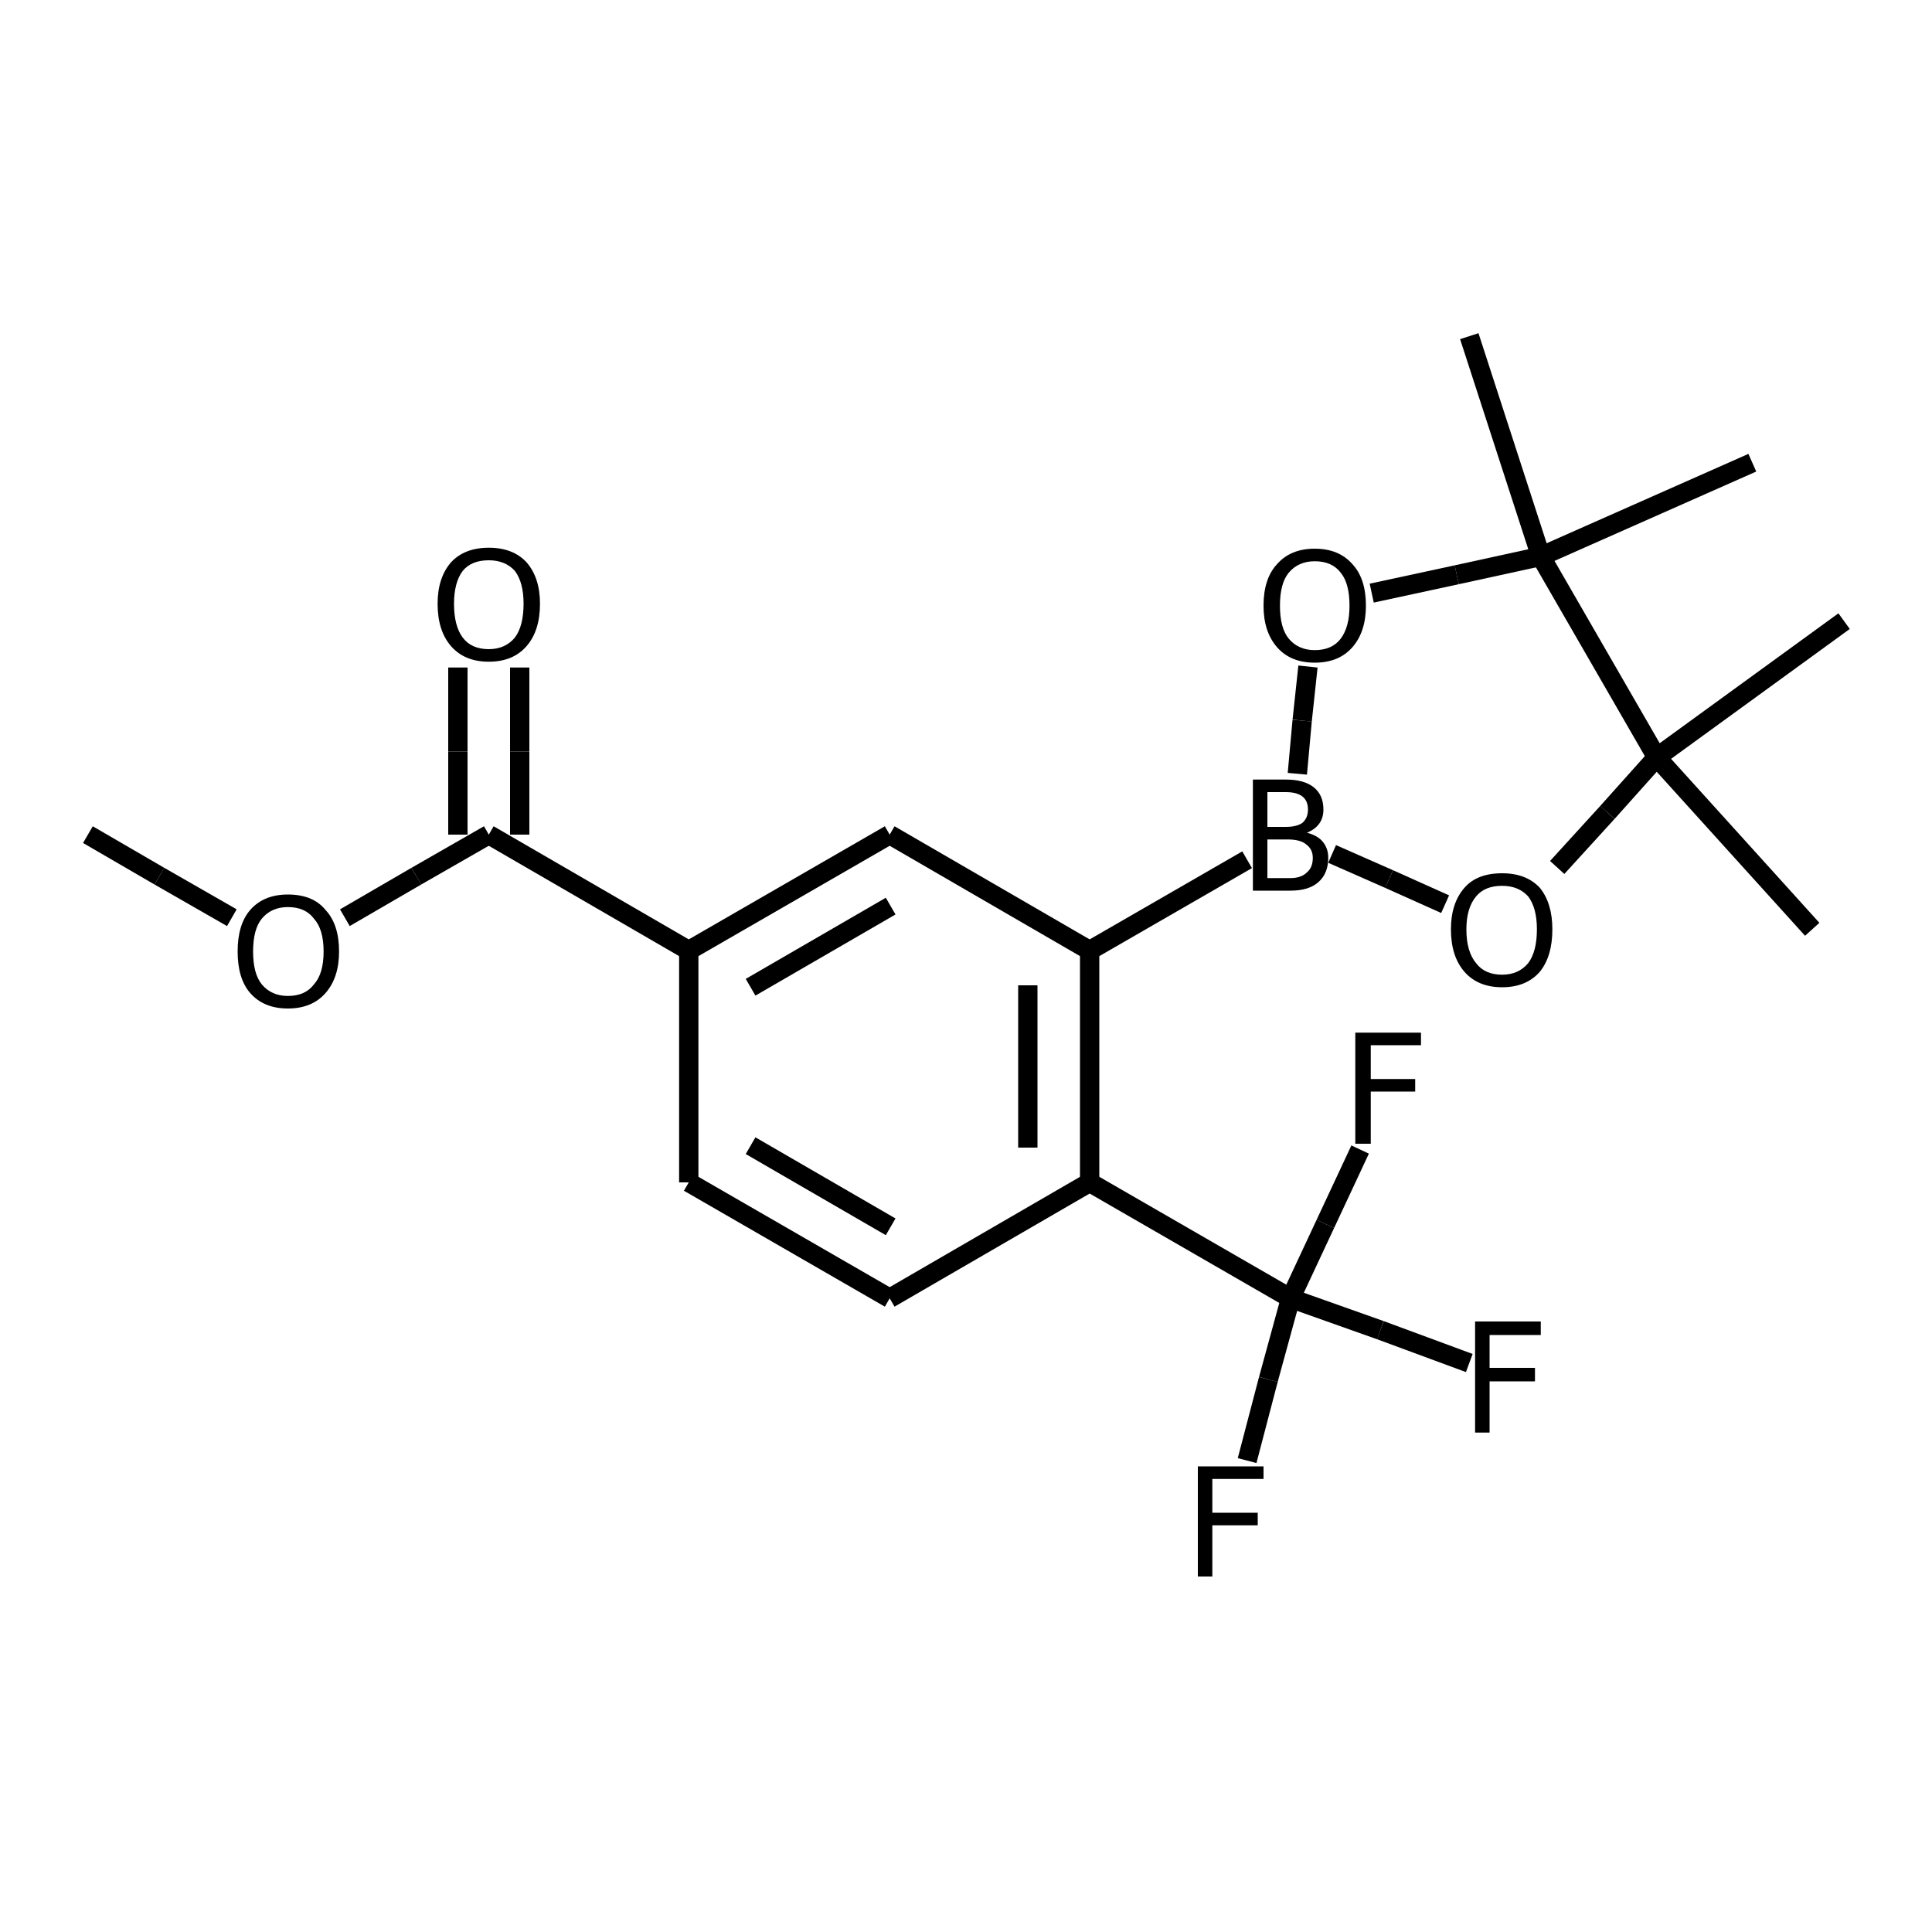 <?xml version="1.0" encoding="iso-8859-1"?>
<svg version="1.1" baseProfile="full"
              xmlns="http://www.w3.org/2000/svg"
                      xmlns:rdkit="http://www.rdkit.org/xml"
                      xmlns:xlink="http://www.w3.org/1999/xlink"
                  xml:space="preserve"
width="200px" height="200px" viewBox="0 0 200 200">
<!-- END OF HEADER -->
<rect style="opacity:1.0;fill:none;stroke:none" width="200.0" height="200.0" x="0.0" y="0.0"> </rect>
<path class="bond-8 atom-0 atom-8" d="M 187.6,96.2 L 171.5,78.4" style="fill:none;fill-rule:evenodd;stroke:#000000;stroke-width:2.0px;stroke-linecap:butt;stroke-linejoin:miter;stroke-opacity:1" />
<path class="bond-7 atom-1 atom-8" d="M 190.9,64.3 L 171.5,78.4" style="fill:none;fill-rule:evenodd;stroke:#000000;stroke-width:2.0px;stroke-linecap:butt;stroke-linejoin:miter;stroke-opacity:1" />
<path class="bond-6 atom-2 atom-7" d="M 181.4,47.9 L 159.5,57.6" style="fill:none;fill-rule:evenodd;stroke:#000000;stroke-width:2.0px;stroke-linecap:butt;stroke-linejoin:miter;stroke-opacity:1" />
<path class="bond-5 atom-3 atom-7" d="M 152.1,34.8 L 159.5,57.6" style="fill:none;fill-rule:evenodd;stroke:#000000;stroke-width:2.0px;stroke-linecap:butt;stroke-linejoin:miter;stroke-opacity:1" />
<path class="bond-0 atom-4 atom-5" d="M 149.6,93.6 L 143.8,91.0" style="fill:none;fill-rule:evenodd;stroke:#000000;stroke-width:2.0px;stroke-linecap:butt;stroke-linejoin:miter;stroke-opacity:1" />
<path class="bond-0 atom-4 atom-5" d="M 143.8,91.0 L 137.9,88.4" style="fill:none;fill-rule:evenodd;stroke:#000000;stroke-width:2.0px;stroke-linecap:butt;stroke-linejoin:miter;stroke-opacity:1" />
<path class="bond-4 atom-4 atom-8" d="M 161.2,89.8 L 166.4,84.1" style="fill:none;fill-rule:evenodd;stroke:#000000;stroke-width:2.0px;stroke-linecap:butt;stroke-linejoin:miter;stroke-opacity:1" />
<path class="bond-4 atom-4 atom-8" d="M 166.4,84.1 L 171.5,78.4" style="fill:none;fill-rule:evenodd;stroke:#000000;stroke-width:2.0px;stroke-linecap:butt;stroke-linejoin:miter;stroke-opacity:1" />
<path class="bond-1 atom-5 atom-6" d="M 134.3,80.1 L 134.8,74.6" style="fill:none;fill-rule:evenodd;stroke:#000000;stroke-width:2.0px;stroke-linecap:butt;stroke-linejoin:miter;stroke-opacity:1" />
<path class="bond-1 atom-5 atom-6" d="M 134.8,74.6 L 135.4,69.0" style="fill:none;fill-rule:evenodd;stroke:#000000;stroke-width:2.0px;stroke-linecap:butt;stroke-linejoin:miter;stroke-opacity:1" />
<path class="bond-22 atom-5 atom-15" d="M 129.1,89.0 L 112.8,98.4" style="fill:none;fill-rule:evenodd;stroke:#000000;stroke-width:2.0px;stroke-linecap:butt;stroke-linejoin:miter;stroke-opacity:1" />
<path class="bond-2 atom-6 atom-7" d="M 142.0,61.4 L 150.8,59.5" style="fill:none;fill-rule:evenodd;stroke:#000000;stroke-width:2.0px;stroke-linecap:butt;stroke-linejoin:miter;stroke-opacity:1" />
<path class="bond-2 atom-6 atom-7" d="M 150.8,59.5 L 159.5,57.6" style="fill:none;fill-rule:evenodd;stroke:#000000;stroke-width:2.0px;stroke-linecap:butt;stroke-linejoin:miter;stroke-opacity:1" />
<path class="bond-3 atom-7 atom-8" d="M 159.5,57.6 L 171.5,78.4" style="fill:none;fill-rule:evenodd;stroke:#000000;stroke-width:2.0px;stroke-linecap:butt;stroke-linejoin:miter;stroke-opacity:1" />
<path class="bond-9 atom-9 atom-10" d="M 133.6,134.4 L 131.3,142.8" style="fill:none;fill-rule:evenodd;stroke:#000000;stroke-width:2.0px;stroke-linecap:butt;stroke-linejoin:miter;stroke-opacity:1" />
<path class="bond-9 atom-9 atom-10" d="M 131.3,142.8 L 129.1,151.2" style="fill:none;fill-rule:evenodd;stroke:#000000;stroke-width:2.0px;stroke-linecap:butt;stroke-linejoin:miter;stroke-opacity:1" />
<path class="bond-10 atom-9 atom-11" d="M 133.6,134.4 L 142.9,137.7" style="fill:none;fill-rule:evenodd;stroke:#000000;stroke-width:2.0px;stroke-linecap:butt;stroke-linejoin:miter;stroke-opacity:1" />
<path class="bond-10 atom-9 atom-11" d="M 142.9,137.7 L 152.1,141.1" style="fill:none;fill-rule:evenodd;stroke:#000000;stroke-width:2.0px;stroke-linecap:butt;stroke-linejoin:miter;stroke-opacity:1" />
<path class="bond-11 atom-9 atom-12" d="M 133.6,134.4 L 137.2,126.7" style="fill:none;fill-rule:evenodd;stroke:#000000;stroke-width:2.0px;stroke-linecap:butt;stroke-linejoin:miter;stroke-opacity:1" />
<path class="bond-11 atom-9 atom-12" d="M 137.2,126.7 L 140.8,119.0" style="fill:none;fill-rule:evenodd;stroke:#000000;stroke-width:2.0px;stroke-linecap:butt;stroke-linejoin:miter;stroke-opacity:1" />
<path class="bond-21 atom-9 atom-16" d="M 133.6,134.4 L 112.8,122.4" style="fill:none;fill-rule:evenodd;stroke:#000000;stroke-width:2.0px;stroke-linecap:butt;stroke-linejoin:miter;stroke-opacity:1" />
<path class="bond-12 atom-13 atom-14" d="M 71.3,98.4 L 92.1,86.4" style="fill:none;fill-rule:evenodd;stroke:#000000;stroke-width:2.0px;stroke-linecap:butt;stroke-linejoin:miter;stroke-opacity:1" />
<path class="bond-12 atom-13 atom-14" d="M 77.7,102.2 L 92.2,93.8" style="fill:none;fill-rule:evenodd;stroke:#000000;stroke-width:2.0px;stroke-linecap:butt;stroke-linejoin:miter;stroke-opacity:1" />
<path class="bond-17 atom-13 atom-18" d="M 71.3,98.4 L 71.3,122.4" style="fill:none;fill-rule:evenodd;stroke:#000000;stroke-width:2.0px;stroke-linecap:butt;stroke-linejoin:miter;stroke-opacity:1" />
<path class="bond-18 atom-13 atom-19" d="M 71.3,98.4 L 50.6,86.4" style="fill:none;fill-rule:evenodd;stroke:#000000;stroke-width:2.0px;stroke-linecap:butt;stroke-linejoin:miter;stroke-opacity:1" />
<path class="bond-13 atom-14 atom-15" d="M 92.1,86.4 L 112.8,98.4" style="fill:none;fill-rule:evenodd;stroke:#000000;stroke-width:2.0px;stroke-linecap:butt;stroke-linejoin:miter;stroke-opacity:1" />
<path class="bond-14 atom-15 atom-16" d="M 112.8,98.4 L 112.8,122.4" style="fill:none;fill-rule:evenodd;stroke:#000000;stroke-width:2.0px;stroke-linecap:butt;stroke-linejoin:miter;stroke-opacity:1" />
<path class="bond-14 atom-15 atom-16" d="M 106.4,102.0 L 106.4,118.8" style="fill:none;fill-rule:evenodd;stroke:#000000;stroke-width:2.0px;stroke-linecap:butt;stroke-linejoin:miter;stroke-opacity:1" />
<path class="bond-15 atom-16 atom-17" d="M 112.8,122.4 L 92.1,134.4" style="fill:none;fill-rule:evenodd;stroke:#000000;stroke-width:2.0px;stroke-linecap:butt;stroke-linejoin:miter;stroke-opacity:1" />
<path class="bond-16 atom-17 atom-18" d="M 92.1,134.4 L 71.3,122.4" style="fill:none;fill-rule:evenodd;stroke:#000000;stroke-width:2.0px;stroke-linecap:butt;stroke-linejoin:miter;stroke-opacity:1" />
<path class="bond-16 atom-17 atom-18" d="M 92.2,127.0 L 77.7,118.6" style="fill:none;fill-rule:evenodd;stroke:#000000;stroke-width:2.0px;stroke-linecap:butt;stroke-linejoin:miter;stroke-opacity:1" />
<path class="bond-19 atom-19 atom-20" d="M 50.6,86.4 L 43.1,90.7" style="fill:none;fill-rule:evenodd;stroke:#000000;stroke-width:2.0px;stroke-linecap:butt;stroke-linejoin:miter;stroke-opacity:1" />
<path class="bond-19 atom-19 atom-20" d="M 43.1,90.7 L 35.7,95.0" style="fill:none;fill-rule:evenodd;stroke:#000000;stroke-width:2.0px;stroke-linecap:butt;stroke-linejoin:miter;stroke-opacity:1" />
<path class="bond-20 atom-19 atom-21" d="M 53.8,86.4 L 53.8,77.8" style="fill:none;fill-rule:evenodd;stroke:#000000;stroke-width:2.0px;stroke-linecap:butt;stroke-linejoin:miter;stroke-opacity:1" />
<path class="bond-20 atom-19 atom-21" d="M 53.8,77.8 L 53.8,69.1" style="fill:none;fill-rule:evenodd;stroke:#000000;stroke-width:2.0px;stroke-linecap:butt;stroke-linejoin:miter;stroke-opacity:1" />
<path class="bond-20 atom-19 atom-21" d="M 47.4,86.4 L 47.4,77.8" style="fill:none;fill-rule:evenodd;stroke:#000000;stroke-width:2.0px;stroke-linecap:butt;stroke-linejoin:miter;stroke-opacity:1" />
<path class="bond-20 atom-19 atom-21" d="M 47.4,77.8 L 47.4,69.1" style="fill:none;fill-rule:evenodd;stroke:#000000;stroke-width:2.0px;stroke-linecap:butt;stroke-linejoin:miter;stroke-opacity:1" />
<path class="bond-23 atom-20 atom-22" d="M 24.0,95.0 L 16.5,90.7" style="fill:none;fill-rule:evenodd;stroke:#000000;stroke-width:2.0px;stroke-linecap:butt;stroke-linejoin:miter;stroke-opacity:1" />
<path class="bond-23 atom-20 atom-22" d="M 16.5,90.7 L 9.1,86.4" style="fill:none;fill-rule:evenodd;stroke:#000000;stroke-width:2.0px;stroke-linecap:butt;stroke-linejoin:miter;stroke-opacity:1" />
<path  class="atom-4" d="M 150.2 96.2
Q 150.2 93.5, 151.6 91.9
Q 152.9 90.4, 155.5 90.4
Q 158.0 90.4, 159.4 91.9
Q 160.7 93.5, 160.7 96.2
Q 160.7 99.0, 159.4 100.6
Q 158.0 102.2, 155.5 102.2
Q 153.0 102.2, 151.6 100.6
Q 150.2 99.0, 150.2 96.2
M 155.5 100.9
Q 157.2 100.9, 158.2 99.7
Q 159.1 98.5, 159.1 96.2
Q 159.1 94.0, 158.2 92.8
Q 157.2 91.7, 155.5 91.7
Q 153.7 91.7, 152.8 92.8
Q 151.8 94.0, 151.8 96.2
Q 151.8 98.5, 152.8 99.7
Q 153.7 100.9, 155.5 100.9
" fill="#000000"/>
<path  class="atom-5" d="M 135.3 86.2
Q 136.4 86.5, 136.9 87.1
Q 137.5 87.8, 137.5 88.8
Q 137.5 90.4, 136.5 91.3
Q 135.5 92.2, 133.6 92.2
L 129.7 92.2
L 129.7 80.7
L 133.1 80.7
Q 135.0 80.7, 136.0 81.5
Q 137.0 82.3, 137.0 83.8
Q 137.0 85.5, 135.3 86.2
M 131.2 82.0
L 131.2 85.6
L 133.1 85.6
Q 134.2 85.6, 134.8 85.2
Q 135.4 84.7, 135.4 83.8
Q 135.4 82.0, 133.1 82.0
L 131.2 82.0
M 133.6 90.9
Q 134.7 90.9, 135.3 90.3
Q 135.9 89.8, 135.9 88.8
Q 135.9 87.9, 135.2 87.4
Q 134.6 86.9, 133.3 86.9
L 131.2 86.9
L 131.2 90.9
L 133.6 90.9
" fill="#000000"/>
<path  class="atom-6" d="M 130.8 62.7
Q 130.8 59.9, 132.2 58.4
Q 133.6 56.8, 136.1 56.8
Q 138.6 56.8, 140.0 58.4
Q 141.4 59.9, 141.4 62.7
Q 141.4 65.4, 140.0 67.0
Q 138.6 68.6, 136.1 68.6
Q 133.6 68.6, 132.2 67.0
Q 130.8 65.4, 130.8 62.7
M 136.1 67.3
Q 137.9 67.3, 138.8 66.1
Q 139.7 64.9, 139.7 62.7
Q 139.7 60.4, 138.8 59.3
Q 137.9 58.1, 136.1 58.1
Q 134.4 58.1, 133.4 59.3
Q 132.5 60.4, 132.5 62.7
Q 132.5 65.0, 133.4 66.1
Q 134.4 67.3, 136.1 67.3
" fill="#000000"/>
<path  class="atom-10" d="M 124.0 151.8
L 130.8 151.8
L 130.8 153.1
L 125.5 153.1
L 125.5 156.6
L 130.2 156.6
L 130.2 157.9
L 125.5 157.9
L 125.5 163.2
L 124.0 163.2
L 124.0 151.8
" fill="#000000"/>
<path  class="atom-11" d="M 152.7 136.8
L 159.5 136.8
L 159.5 138.2
L 154.2 138.2
L 154.2 141.6
L 158.9 141.6
L 158.9 143.0
L 154.2 143.0
L 154.2 148.3
L 152.7 148.3
L 152.7 136.8
" fill="#000000"/>
<path  class="atom-12" d="M 140.3 106.9
L 147.1 106.9
L 147.1 108.2
L 141.9 108.2
L 141.9 111.7
L 146.5 111.7
L 146.5 113.0
L 141.9 113.0
L 141.9 118.4
L 140.3 118.4
L 140.3 106.9
" fill="#000000"/>
<path  class="atom-20" d="M 24.6 98.5
Q 24.6 95.7, 25.9 94.2
Q 27.3 92.6, 29.8 92.6
Q 32.4 92.6, 33.7 94.2
Q 35.1 95.7, 35.1 98.5
Q 35.1 101.2, 33.7 102.8
Q 32.3 104.4, 29.8 104.4
Q 27.3 104.4, 25.9 102.8
Q 24.6 101.3, 24.6 98.5
M 29.8 103.1
Q 31.6 103.1, 32.5 101.9
Q 33.5 100.8, 33.5 98.5
Q 33.5 96.2, 32.5 95.1
Q 31.6 93.9, 29.8 93.9
Q 28.1 93.9, 27.1 95.1
Q 26.2 96.2, 26.2 98.5
Q 26.2 100.8, 27.1 101.9
Q 28.1 103.1, 29.8 103.1
" fill="#000000"/>
<path  class="atom-21" d="M 45.3 62.5
Q 45.3 59.8, 46.7 58.2
Q 48.1 56.7, 50.6 56.7
Q 53.1 56.7, 54.5 58.2
Q 55.9 59.8, 55.9 62.5
Q 55.9 65.3, 54.5 66.9
Q 53.1 68.5, 50.6 68.5
Q 48.1 68.5, 46.7 66.9
Q 45.3 65.3, 45.3 62.5
M 50.6 67.2
Q 52.3 67.2, 53.3 66.0
Q 54.2 64.8, 54.2 62.5
Q 54.2 60.3, 53.3 59.1
Q 52.3 58.0, 50.6 58.0
Q 48.8 58.0, 47.9 59.1
Q 47.0 60.3, 47.0 62.5
Q 47.0 64.8, 47.9 66.0
Q 48.8 67.2, 50.6 67.2
" fill="#000000"/>
</svg>
